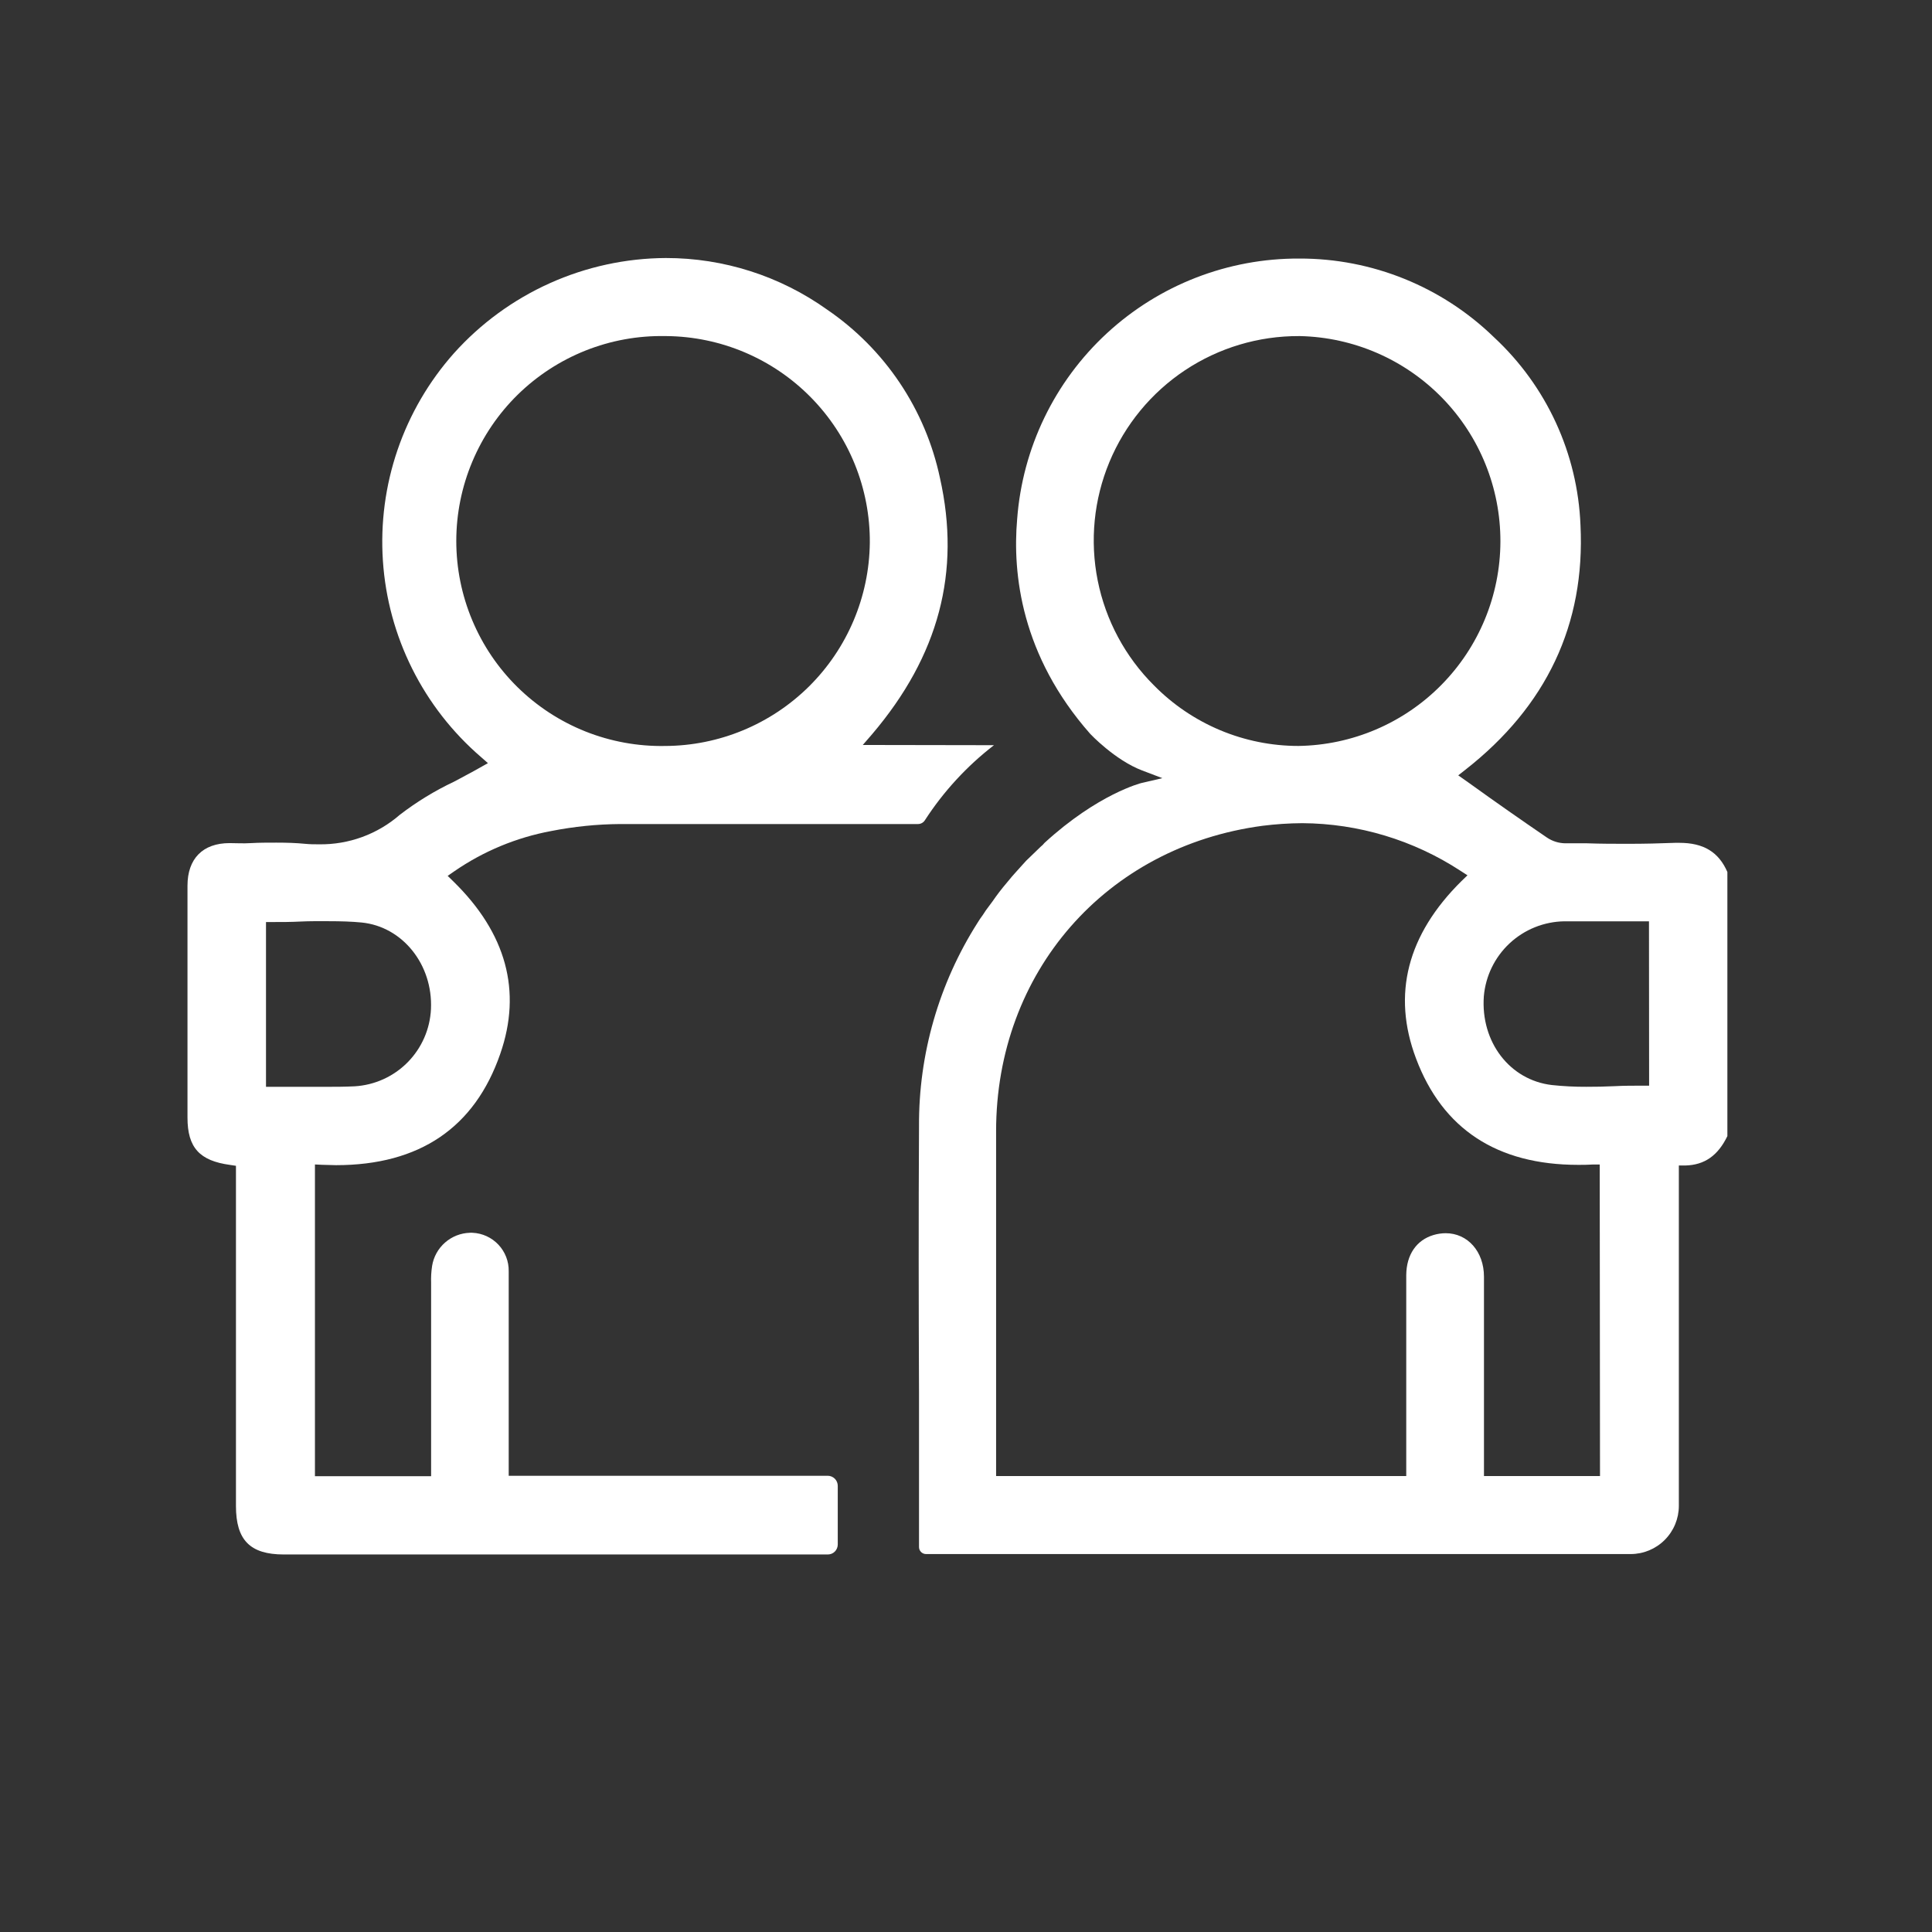 <svg xmlns="http://www.w3.org/2000/svg" width="69" height="69" viewBox="0 0 69 69" fill="none"><rect x="0" y="0" width="69" height="69" fill="#333333" stroke="none"/><path d="M59.976 30.101H59.828C59.275 30.123 58.716 30.136 58.16 30.136C57.659 30.136 57.178 30.136 56.682 30.118H55.91C55.672 30.116 55.441 30.044 55.244 29.91C54.332 29.287 53.43 28.658 52.488 27.979L52.08 27.691L52.33 27.495C55.231 25.226 56.619 22.297 56.446 18.757C56.345 16.202 55.236 13.791 53.362 12.05C51.5 10.238 49.002 9.227 46.403 9.234C43.858 9.222 41.402 10.176 39.532 11.902C37.662 13.629 36.517 16.001 36.327 18.539C36.156 20.496 36.474 23.417 38.937 26.21C38.937 26.21 39.816 27.147 40.794 27.518L41.513 27.791L40.761 27.966C40.761 27.966 39.215 28.35 37.301 30.106C37.264 30.155 37.22 30.198 37.171 30.236C36.995 30.407 36.818 30.577 36.652 30.737L36.522 30.88C36.429 30.985 36.334 31.085 36.242 31.191C36.149 31.296 36.116 31.333 36.059 31.404L35.951 31.534C35.769 31.748 35.602 31.966 35.45 32.188L35.214 32.506L35.102 32.676C35.036 32.764 34.971 32.859 34.914 32.954C33.533 35.125 32.807 37.647 32.822 40.22C32.804 43.396 32.809 46.573 32.822 49.74V55.251C32.822 55.318 32.848 55.381 32.895 55.428C32.942 55.475 33.006 55.502 33.072 55.502H58.238C58.694 55.502 59.131 55.321 59.454 54.998C59.776 54.676 59.958 54.239 59.959 53.783V41.625H60.189C60.878 41.608 61.354 41.272 61.692 40.575V31.143C61.379 30.424 60.836 30.101 59.976 30.101ZM41.214 24.479C40.188 23.458 39.488 22.154 39.204 20.734C38.92 19.314 39.065 17.842 39.62 16.505C40.175 15.167 41.116 14.025 42.322 13.223C43.528 12.422 44.945 11.997 46.393 12.003H46.423C48.341 12.044 50.166 12.836 51.506 14.21C52.845 15.583 53.592 17.427 53.586 19.345C53.58 21.264 52.821 23.103 51.472 24.467C50.124 25.832 48.293 26.612 46.375 26.641C45.415 26.641 44.464 26.45 43.578 26.079C42.692 25.707 41.888 25.164 41.214 24.479ZM57.143 52.716H52.999V49.787C52.999 48.393 52.999 46.996 52.999 45.598C52.999 44.697 52.416 44.043 51.631 44.043C51.484 44.044 51.337 44.066 51.195 44.108C50.584 44.291 50.231 44.814 50.223 45.533C50.223 46.941 50.223 48.344 50.223 49.752V52.716H35.575V48.049C35.575 45.498 35.575 42.953 35.575 40.4C35.575 34.721 39.496 30.236 45.095 29.492C45.565 29.433 46.037 29.402 46.511 29.399C48.518 29.411 50.48 30.002 52.16 31.1L52.41 31.261L52.197 31.466C50.258 33.383 49.71 35.515 50.572 37.802C51.519 40.325 53.47 41.602 56.364 41.602C56.534 41.602 56.705 41.602 56.882 41.59H57.133L57.143 52.716ZM58.897 38.774H58.659C58.33 38.774 57.995 38.774 57.657 38.792C57.318 38.809 56.995 38.814 56.654 38.814C56.245 38.816 55.836 38.795 55.429 38.752C53.926 38.579 52.876 37.218 52.994 35.58C53.057 34.857 53.385 34.184 53.916 33.689C54.447 33.195 55.142 32.915 55.868 32.904C56.173 32.904 56.479 32.904 56.787 32.904H58.892L58.897 38.774Z" fill="white"></path><path d="M30.814 26.606L31.15 26.218C33.53 23.417 34.322 20.423 33.57 17.071C33.051 14.623 31.608 12.47 29.542 11.059C27.86 9.858 25.846 9.213 23.78 9.215C22.351 9.222 20.939 9.529 19.635 10.115C18.332 10.701 17.165 11.553 16.211 12.617C15.318 13.622 14.634 14.795 14.198 16.068C13.763 17.34 13.585 18.686 13.675 20.028C13.764 21.37 14.12 22.68 14.721 23.883C15.322 25.086 16.157 26.157 17.176 27.035L17.426 27.255L17.136 27.418C16.835 27.591 16.524 27.749 16.211 27.919C15.527 28.242 14.88 28.638 14.28 29.099C13.481 29.795 12.453 30.17 11.394 30.154C11.233 30.154 11.068 30.154 10.893 30.136C10.587 30.106 10.256 30.094 9.863 30.094C9.562 30.094 9.262 30.094 8.966 30.111C8.67 30.129 8.465 30.111 8.199 30.111C7.24 30.111 6.696 30.67 6.696 31.632C6.696 33.476 6.696 35.315 6.696 37.159V39.914C6.696 40.987 7.127 41.458 8.222 41.605L8.427 41.636V42.465C8.427 46.243 8.427 50.016 8.427 53.786C8.427 54.999 8.928 55.517 10.136 55.517H29.562C29.609 55.517 29.656 55.508 29.699 55.491C29.743 55.473 29.783 55.446 29.816 55.413C29.849 55.38 29.876 55.34 29.893 55.296C29.911 55.253 29.92 55.206 29.92 55.159V53.067C29.92 53.02 29.911 52.973 29.893 52.929C29.876 52.885 29.849 52.846 29.816 52.812C29.783 52.779 29.743 52.752 29.7 52.734C29.656 52.716 29.609 52.706 29.562 52.706H18.168V50.544C18.168 48.836 18.168 47.122 18.168 45.401C18.174 45.049 18.042 44.709 17.801 44.453C17.56 44.197 17.229 44.044 16.878 44.028C16.844 44.025 16.811 44.025 16.777 44.028C16.451 44.038 16.137 44.163 15.892 44.379C15.646 44.595 15.484 44.89 15.432 45.213C15.402 45.412 15.39 45.613 15.397 45.814V52.721H11.248V41.588L11.499 41.6C11.664 41.6 11.83 41.613 12 41.613C14.981 41.613 16.955 40.275 17.867 37.635C18.646 35.395 18.08 33.328 16.194 31.482L15.988 31.281L16.224 31.118C17.263 30.401 18.442 29.911 19.684 29.68C20.495 29.52 21.319 29.436 22.146 29.43C24.451 29.43 26.443 29.43 28.492 29.43H32.781C32.831 29.431 32.88 29.419 32.924 29.395C32.968 29.371 33.005 29.337 33.032 29.294C33.696 28.268 34.531 27.361 35.499 26.614L30.814 26.606ZM12.664 38.797C12.311 38.815 11.95 38.815 11.597 38.815C11.296 38.815 10.99 38.815 10.682 38.815H9.735H9.5V32.93H9.735C10.063 32.93 10.394 32.93 10.737 32.912C11.081 32.895 11.391 32.9 11.722 32.9C12.18 32.9 12.559 32.912 12.917 32.947C14.377 33.093 15.462 34.45 15.392 36.034C15.359 36.75 15.062 37.429 14.559 37.939C14.055 38.449 13.38 38.755 12.664 38.797ZM23.752 26.642C22.78 26.66 21.813 26.483 20.909 26.124C20.006 25.764 19.183 25.228 18.488 24.546C17.794 23.865 17.243 23.052 16.867 22.155C16.49 21.258 16.296 20.295 16.296 19.322C16.296 18.35 16.49 17.387 16.867 16.49C17.243 15.593 17.794 14.78 18.488 14.098C19.183 13.417 20.006 12.881 20.909 12.521C21.813 12.161 22.78 11.985 23.752 12.003H23.8C25.742 12.02 27.598 12.807 28.96 14.192C30.322 15.576 31.079 17.444 31.065 19.386C31.043 21.314 30.264 23.155 28.896 24.513C27.527 25.87 25.68 26.635 23.752 26.642Z" fill="white"></path></svg>